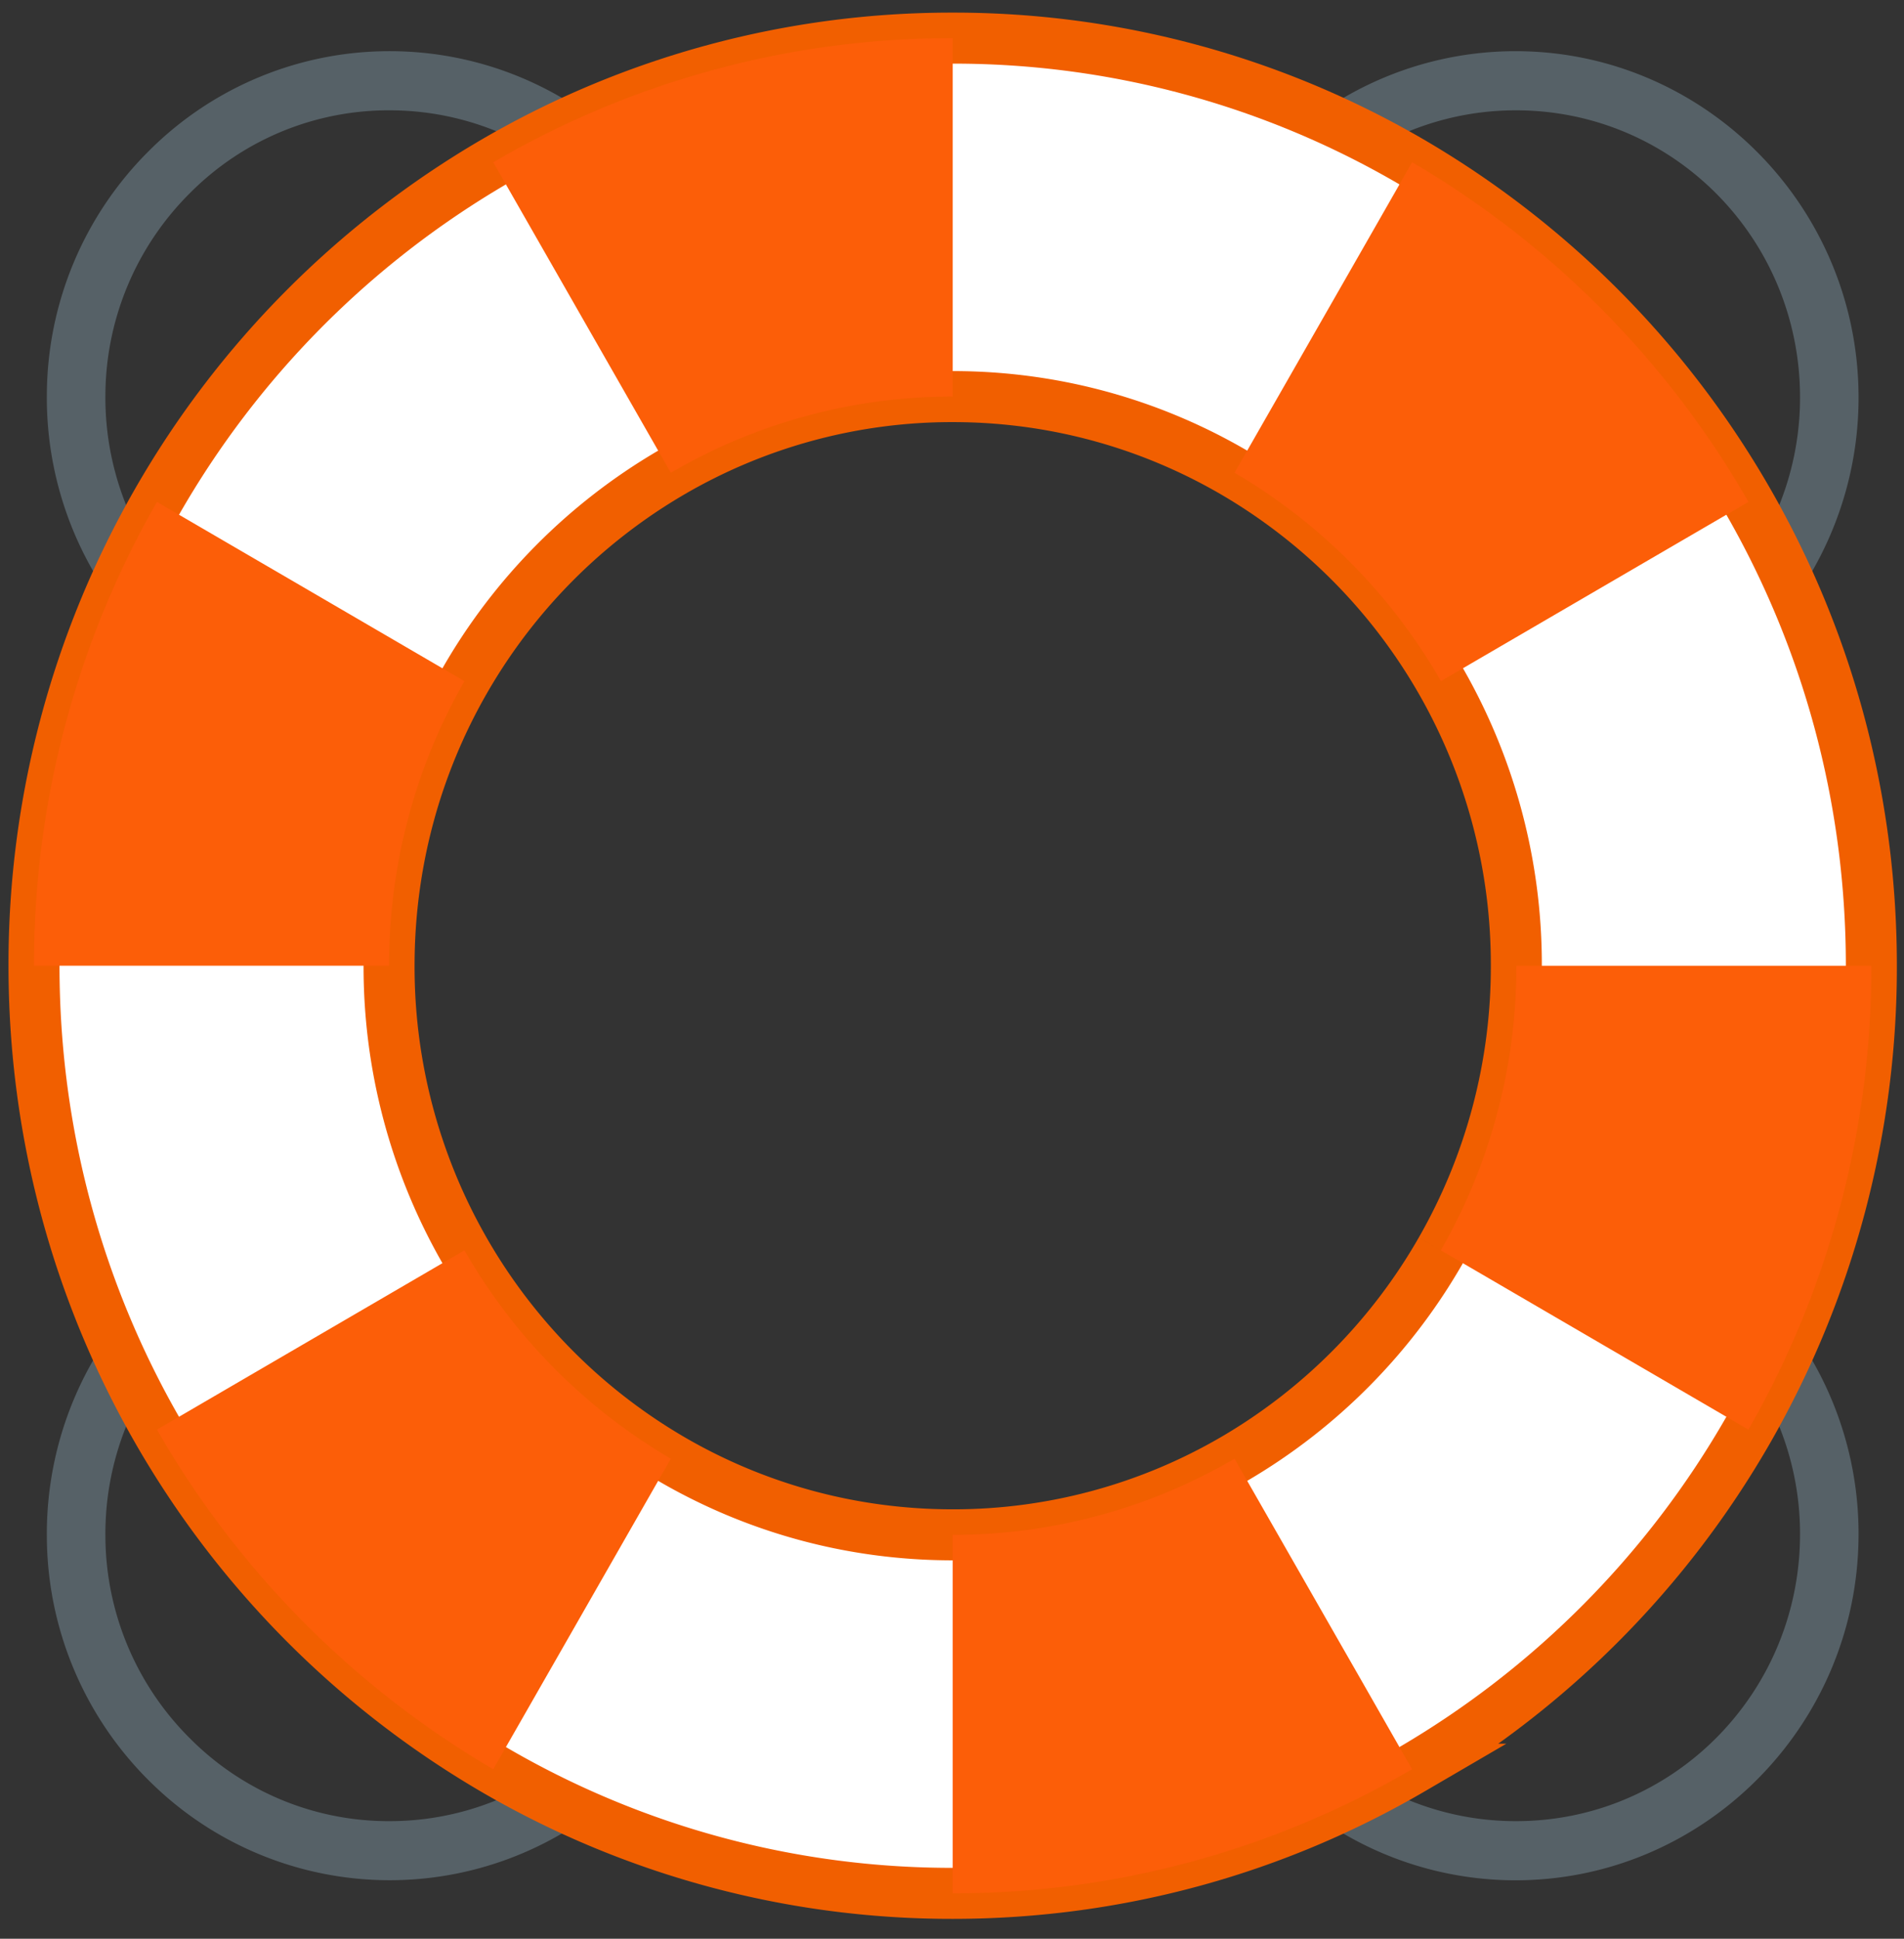 <svg width="56" height="57" xmlns="http://www.w3.org/2000/svg"><rect width="100%" height="100%" fill="#333333" stroke="none"/><g fill="none" fill-rule="evenodd"><path d="M4.833 37.433a10.213 10.213 0 0 0-3.455 7.759 10.161 10.161 0 0 0 3.014 7.17 10.024 10.024 0 0 0 14.914-.865l-1.34-1.092a8.31 8.31 0 0 1-6.433 3.138 8.234 8.234 0 0 1-5.933-2.42 8.42 8.42 0 0 1-2.5-5.946 8.468 8.468 0 0 1 2.866-6.434l-1.133-1.31zm46.375 0l-1.134 1.31a8.47 8.47 0 0 1 2.868 6.434c-.04 4.654-3.787 8.409-8.434 8.366a8.312 8.312 0 0 1-6.435-3.138l-1.34 1.093a10.023 10.023 0 0 0 7.76 3.784c5.551.044 10.121-4.478 10.17-10.09a10.217 10.217 0 0 0-3.455-7.759M4.833 19.353a10.213 10.213 0 0 1-3.455-7.758 10.158 10.158 0 0 1 3.014-7.17 9.996 9.996 0 0 1 7.155-2.92 10.02 10.02 0 0 1 7.76 3.784l-1.34 1.092a8.31 8.31 0 0 0-6.434-3.137A8.231 8.231 0 0 0 5.6 5.664a8.419 8.419 0 0 0-2.5 5.946 8.466 8.466 0 0 0 2.866 6.433l-1.133 1.31zm46.375 0l-1.134-1.31a8.468 8.468 0 0 0 2.868-6.434c-.04-4.653-3.787-8.408-8.434-8.365a8.311 8.311 0 0 0-6.435 3.138l-1.34-1.093a10.02 10.02 0 0 1 7.76-3.784c5.551-.044 10.121 4.478 10.17 10.09a10.217 10.217 0 0 1-3.455 7.758" fill="#566167"/><path d="M42.378 36.761a16.723 16.723 0 0 1-6.068 6.126 16.384 16.384 0 0 1-8.29 2.238c-3.02 0-5.851-.814-8.29-2.238a16.736 16.736 0 0 1-6.069-6.126 16.772 16.772 0 0 1-2.218-8.367c0-3.049.807-5.906 2.218-8.368a16.738 16.738 0 0 1 6.07-6.126 16.377 16.377 0 0 1 8.289-2.24c3.02 0 5.852.816 8.29 2.24a16.744 16.744 0 0 1 8.288 14.494 16.76 16.76 0 0 1-2.22 8.367m9.046-22.005a27.286 27.286 0 0 0-9.89-9.985 26.708 26.708 0 0 0-13.514-3.65 26.704 26.704 0 0 0-13.513 3.65 27.269 27.269 0 0 0-9.89 9.985A27.33 27.33 0 0 0 1 28.393c0 4.97 1.317 9.627 3.617 13.64a27.285 27.285 0 0 0 9.89 9.983 26.719 26.719 0 0 0 13.513 3.65c4.923 0 9.537-1.33 13.512-3.65a27.29 27.29 0 0 0 9.892-9.984 27.34 27.34 0 0 0 3.616-13.638c0-4.97-1.316-9.627-3.616-13.638" stroke="#F15F00" stroke-width="1.5" fill="#FFF"/><path d="M41.533 4.771l-1.471 2.573L36.31 13.9a16.744 16.744 0 0 1 6.07 6.125l6.495-3.785 2.55-1.485a27.286 27.286 0 0 0-9.892-9.985m-27.026 0l1.472 2.573L19.73 13.9a16.378 16.378 0 0 1 8.29-2.24V1.122a26.705 26.705 0 0 0-13.513 3.65M8.308 16.906l-1.144-.666-1.095-.638-1.452-.846A27.331 27.331 0 0 0 1 28.393h10.443c0-3.048.807-5.906 2.218-8.367l-5.353-3.12zm5.353 19.855l-6.497 3.786-2.547 1.485a27.285 27.285 0 0 0 9.89 9.984l.933-1.629.539-.943.753-1.315 2.998-5.242a16.736 16.736 0 0 1-6.069-6.126m39.594-8.367h-8.657a16.76 16.76 0 0 1-2.22 8.367l6.498 3.786 2.548 1.485a27.34 27.34 0 0 0 3.616-13.638h-1.785zM40.62 50.42l-.558-.977-.734-1.281-3.018-5.275a16.385 16.385 0 0 1-8.29 2.238v10.541c4.923 0 9.537-1.33 13.512-3.65l-.912-1.596z" fill="#FC5E08"/></g></svg>